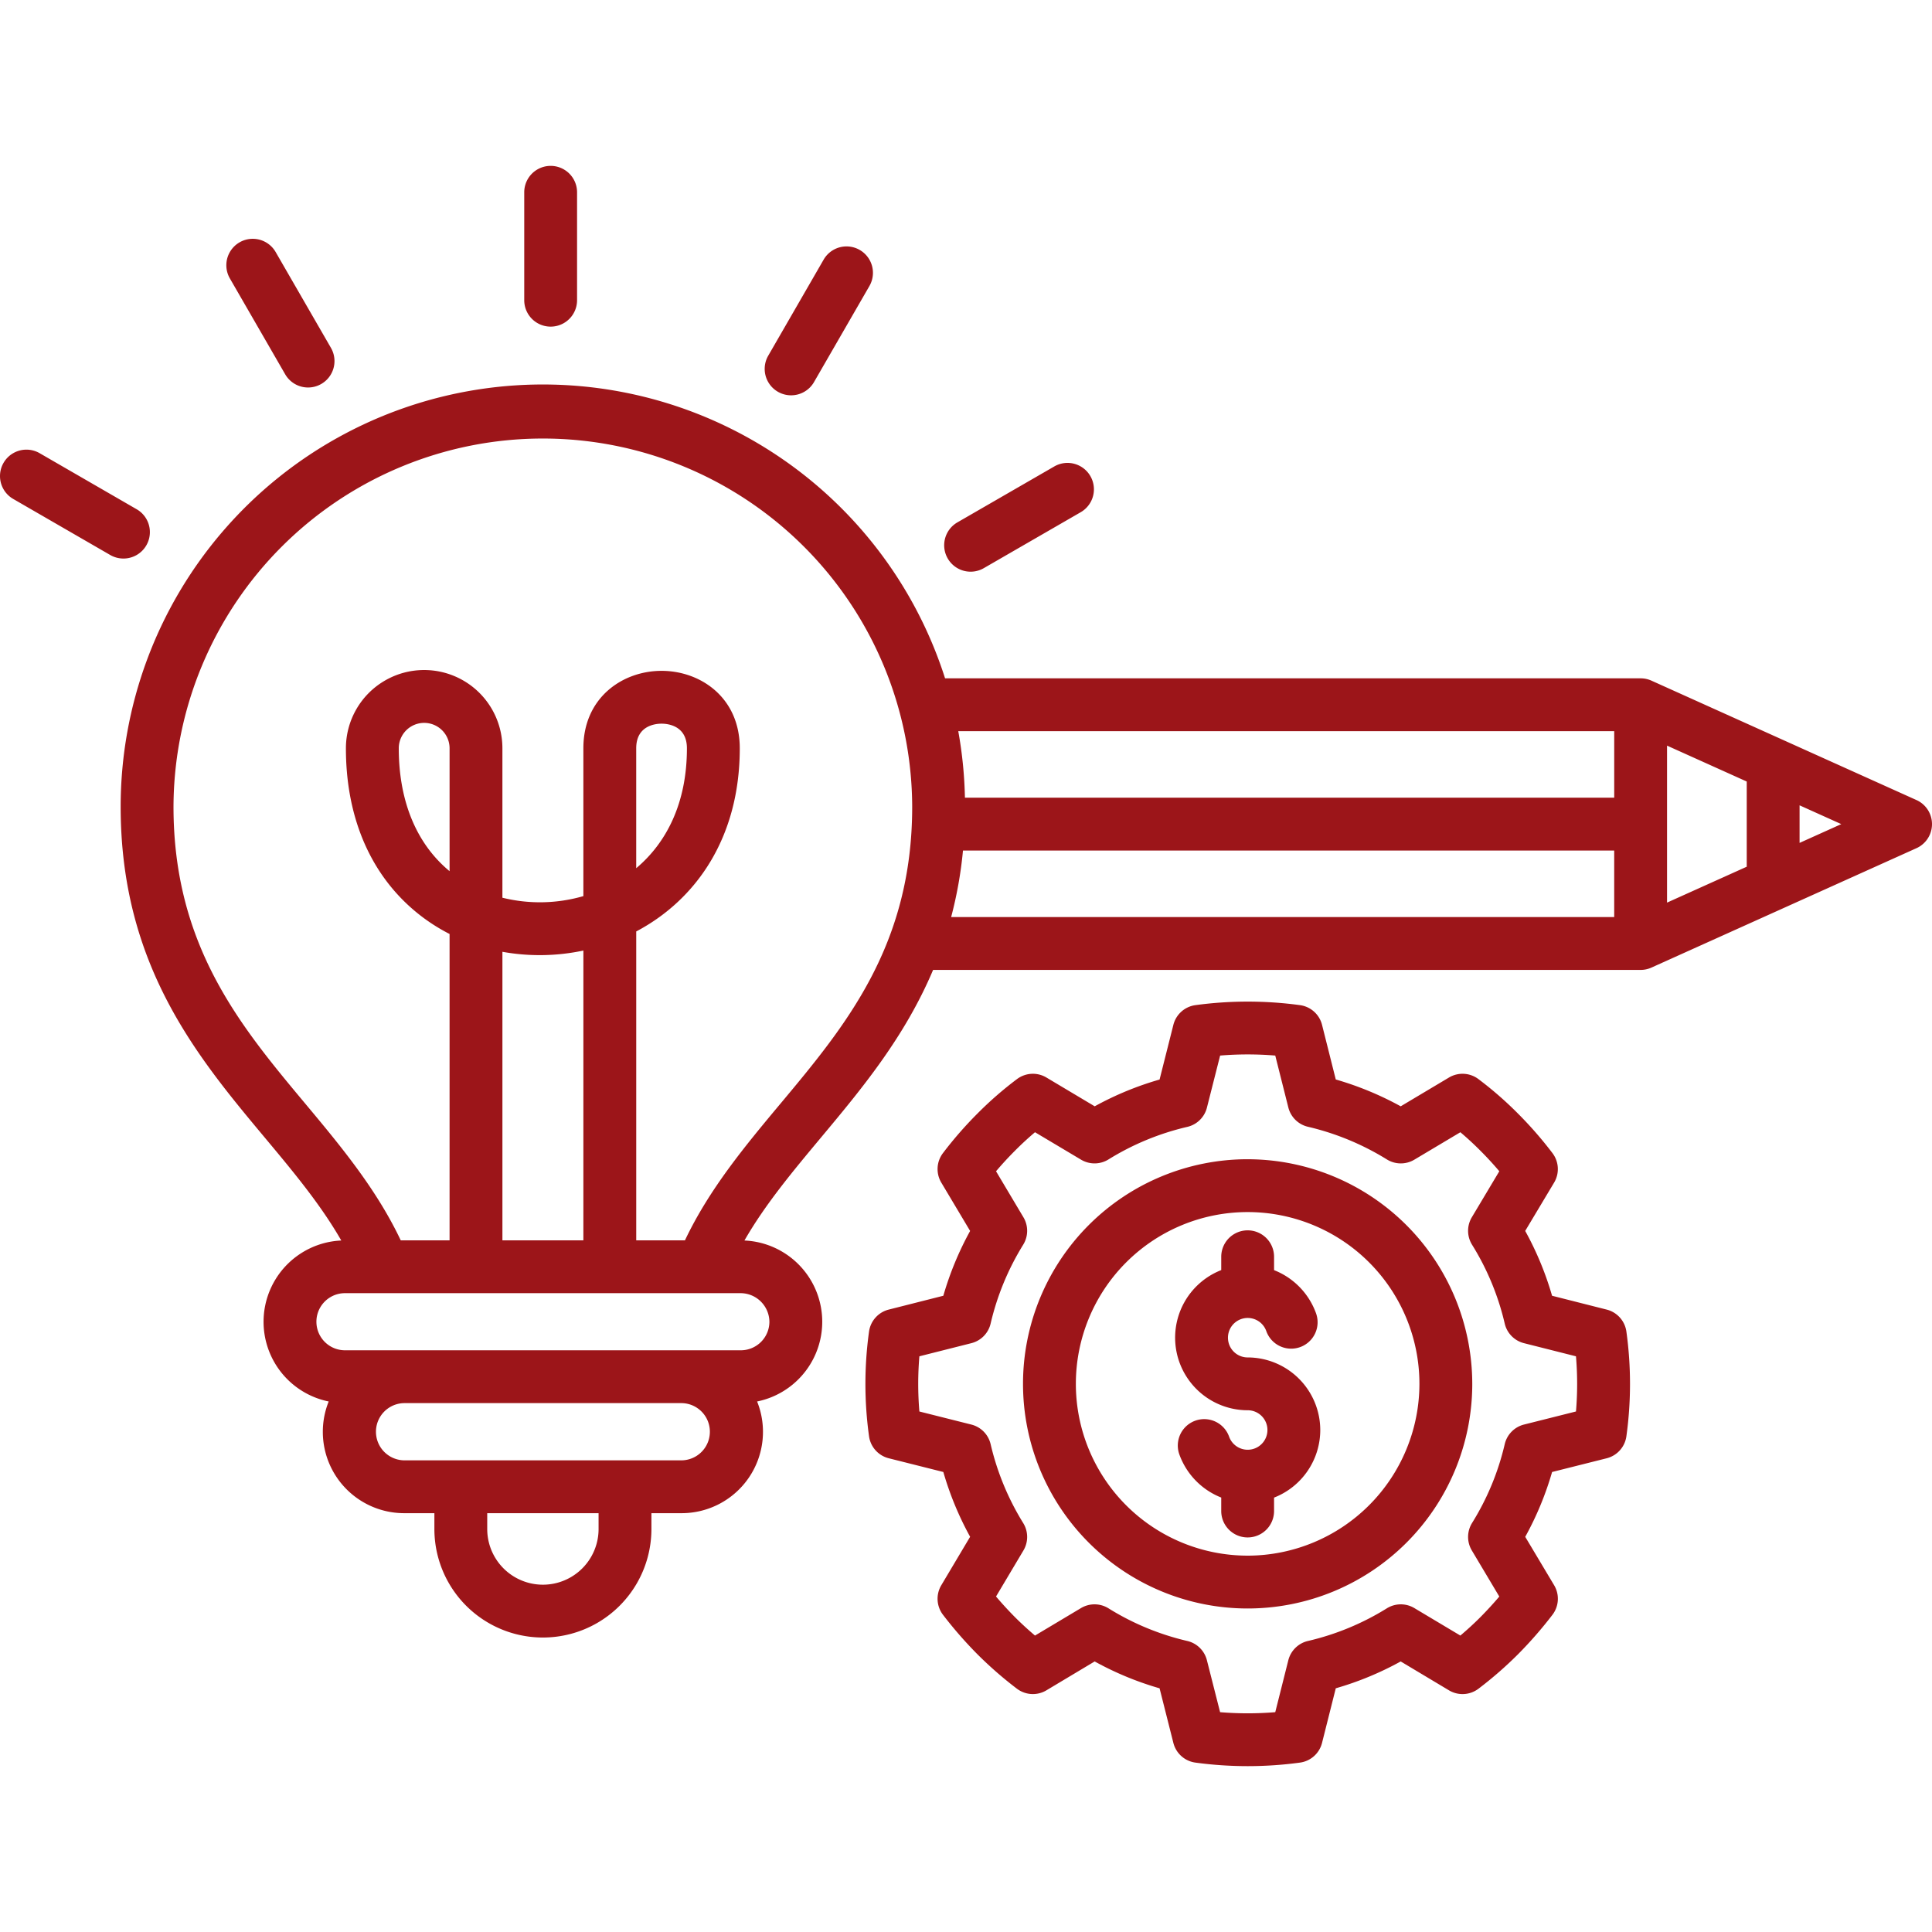 <?xml version="1.0" encoding="UTF-8"?> <svg xmlns="http://www.w3.org/2000/svg" xmlns:xlink="http://www.w3.org/1999/xlink" xmlns:svgjs="http://svgjs.dev/svgjs" id="Layer_1" data-name="Layer 1" viewBox="0 0 512 512" width="300" height="300" version="1.1"><g width="100%" height="100%" transform="matrix(1,0,0,1,0,0)"><path d="M507.875,212.019l-35.013-15.775c-.105-.049-.209-.1-.317-.143l-34.887-15.718a6.988,6.988,0,0,0-2.875-.618H250.453A111.886,111.886,0,0,0,31.977,213.781c0,41.963,20.27,66.233,38.154,87.647,7.573,9.065,14.824,17.753,20.313,27.32a21.557,21.557,0,0,0-3.336,42.66,21.559,21.559,0,0,0,20.016,29.6h7.993v4.195a28.758,28.758,0,1,0,57.516,0v-4.195h7.993a21.559,21.559,0,0,0,20.016-29.6,21.557,21.557,0,0,0-3.358-42.661c5.491-9.559,12.736-18.241,20.3-27.3,10.645-12.747,22.134-26.508,29.694-44.408h187.5a6.989,6.989,0,0,0,2.875-.619L472.545,240.7c.108-.044.212-.094.317-.143l35.013-15.775a7,7,0,0,0,0-12.765ZM441.785,197.6l21.118,9.513v22.575L441.785,239.2Zm-14-3.832V211.4H255.716a111.975,111.975,0,0,0-1.765-17.631ZM158.629,405.206a14.754,14.754,0,1,1-29.508,0v-4.195h29.508Zm22-18.2h-73.5a7.583,7.583,0,0,1,0-15.165h73.5a7.583,7.583,0,0,1,0,15.165ZM203.9,350.271a7.576,7.576,0,0,1-7.569,7.567H91.42a7.568,7.568,0,1,1,0-15.136h10.21l.026,0,.041,0H196.33A7.67,7.67,0,0,1,203.9,350.271Zm-84.757-119.4q-.94-.777-1.825-1.622c-7.614-7.27-11.639-17.972-11.639-30.945a6.732,6.732,0,0,1,13.464,0ZM154.6,328.7H133.146V252.236a55.669,55.669,0,0,0,21.458-.331Zm52.234-36.227c-9.286,11.12-18.848,22.589-25.313,36.227H168.608V246.843c15.648-8.266,27.439-24.61,27.439-48.539,0-13.474-10.425-20.523-20.722-20.523S154.6,184.83,154.6,198.3v39.178a41.348,41.348,0,0,1-21.458.425V198.3a20.736,20.736,0,0,0-41.472,0c0,16.892,5.524,31.1,15.972,41.073a48.613,48.613,0,0,0,11.5,8.141V328.7H106.2c-6.462-13.646-16.029-25.122-25.321-36.247-17.157-20.543-34.9-41.786-34.9-78.67a97.881,97.881,0,0,1,195.761,0C241.742,250.677,224,271.923,206.838,292.471Zm-38.23-62.393V198.3c0-6.05,5.141-6.52,6.717-6.52s6.718.47,6.718,6.52C182.043,212.933,176.541,223.406,168.608,230.078ZM255.2,225.4h172.58v17.631H252.064A108.764,108.764,0,0,0,255.2,225.4Zm221.706-2.024v-9.957l11.052,4.979ZM138.929,79.56v-28.6a7,7,0,1,1,14,0v28.6a7,7,0,1,1-14,0ZM251.156,148a7,7,0,0,1,2.564-9.564L279.4,123.613a7,7,0,0,1,7,12.127L260.72,150.565A7,7,0,0,1,251.156,148ZM203.589,94.26l14.684-25.455a7,7,0,1,1,12.129,7l-14.684,25.455a7,7,0,1,1-12.129-7ZM60.92,73.789a7,7,0,0,1,12.129-7l14.656,25.4a7,7,0,1,1-12.129,7ZM32.707,148.018a6.97,6.97,0,0,1-3.5-.94L3.5,132.224A7,7,0,0,1,10.506,120.1l25.71,14.854a7,7,0,0,1-3.509,13.065ZM425.792,347.056l-14.478-3.669a83.114,83.114,0,0,0-7.12-17.181l7.653-12.787a7,7,0,0,0-.427-7.83,102.215,102.215,0,0,0-9.109-10.45,95.959,95.959,0,0,0-10.523-9.175,7,7,0,0,0-7.787-.413l-12.8,7.632a84.086,84.086,0,0,0-17.207-7.111l-3.636-14.466a7,7,0,0,0-5.849-5.234,102.989,102.989,0,0,0-27.707,0,7,7,0,0,0-5.849,5.234L307.3,286.089a83.249,83.249,0,0,0-17.192,7.094l-12.8-7.632a7,7,0,0,0-7.787.413,95.545,95.545,0,0,0-10.5,9.153,102.093,102.093,0,0,0-9.132,10.472,7,7,0,0,0-.435,7.815l7.638,12.812a83.779,83.779,0,0,0-7.1,17.171l-14.479,3.669a7,7,0,0,0-5.21,5.821,100.9,100.9,0,0,0,0,27.749,7,7,0,0,0,5.227,5.83l14.462,3.637a83.724,83.724,0,0,0,7.1,17.17l-7.643,12.848a7,7,0,0,0,.457,7.83,108.682,108.682,0,0,0,9.115,10.45,102.555,102.555,0,0,0,10.471,9.132,7,7,0,0,0,7.83.426L290.1,440.3A83.1,83.1,0,0,0,307.3,447.42l3.652,14.458a7,7,0,0,0,5.848,5.23,102.989,102.989,0,0,0,27.707,0,7,7,0,0,0,5.848-5.23l3.638-14.462A83.068,83.068,0,0,0,371.2,440.3l12.788,7.652a7,7,0,0,0,7.83-.426,102.577,102.577,0,0,0,10.5-9.155,108.581,108.581,0,0,0,9.092-10.427,7,7,0,0,0,.449-7.844l-7.658-12.824a83,83,0,0,0,7.119-17.18l14.462-3.637a7,7,0,0,0,5.228-5.83,100.858,100.858,0,0,0,0-27.749A7,7,0,0,0,425.792,347.056Zm-8.142,27-13.773,3.465a7,7,0,0,0-5.109,5.2,69.211,69.211,0,0,1-8.652,20.881,7,7,0,0,0-.068,7.283L397.33,423.1c-1.578,1.861-3.233,3.667-4.944,5.393s-3.517,3.373-5.376,4.947l-12.2-7.285a7,7,0,0,0-7.283.069,69.276,69.276,0,0,1-20.909,8.651,7,7,0,0,0-5.2,5.109l-3.461,13.761a88.976,88.976,0,0,1-14.619,0l-3.5-13.782a7,7,0,0,0-5.193-5.088,69.209,69.209,0,0,1-20.881-8.651,7,7,0,0,0-7.284-.069l-12.195,7.285c-1.857-1.571-3.649-3.219-5.354-4.923q-2.592-2.618-4.974-5.426l7.262-12.2a7,7,0,0,0-.058-7.266,69.868,69.868,0,0,1-8.634-20.9,7,7,0,0,0-5.109-5.2l-13.773-3.465a86.89,86.89,0,0,1,0-14.625l13.773-3.48a7,7,0,0,0,5.109-5.2,69.859,69.859,0,0,1,8.634-20.9,7,7,0,0,0,.058-7.266L263.962,310.4q2.369-2.8,4.977-5.408c1.709-1.726,3.5-3.378,5.349-4.94l12.2,7.272a7,7,0,0,0,7.284-.068,69.349,69.349,0,0,1,20.886-8.624,7,7,0,0,0,5.188-5.087l3.5-13.811a89.1,89.1,0,0,1,14.611,0l3.467,13.767a7,7,0,0,0,5.175,5.1,70.089,70.089,0,0,1,20.932,8.657,7,7,0,0,0,7.283.068l12.2-7.272q2.778,2.347,5.371,4.962c1.719,1.718,3.373,3.517,4.947,5.376l-7.285,12.2a7,7,0,0,0,.068,7.283,69.239,69.239,0,0,1,8.652,20.881,7,7,0,0,0,5.109,5.2l13.773,3.48A86.89,86.89,0,0,1,417.65,374.06Zm-87.013-66.848a59.528,59.528,0,1,0,59.529,59.528A59.6,59.6,0,0,0,330.637,307.212Zm0,105.052a45.524,45.524,0,1,1,45.525-45.524A45.576,45.576,0,0,1,330.637,412.264Zm19.248-33.278a19.25,19.25,0,0,1-12.246,17.9v3.556a7,7,0,0,1-14,0v-3.571a19.339,19.339,0,0,1-11.091-11.4,7,7,0,0,1,13.168-4.762,5.233,5.233,0,1,0,4.925-6.973,19.235,19.235,0,0,1-7-37.145v-3.533a7,7,0,0,1,14,0V336.6a19.341,19.341,0,0,1,11.124,11.442,7,7,0,1,1-13.177,4.735,5.229,5.229,0,0,0-10.165,1.743,5.221,5.221,0,0,0,5.216,5.215A19.269,19.269,0,0,1,349.885,378.986Z" fill="#9c1519" fill-opacity="1" data-original-color="#000000ff" stroke="none" stroke-opacity="1"></path></g></svg> 